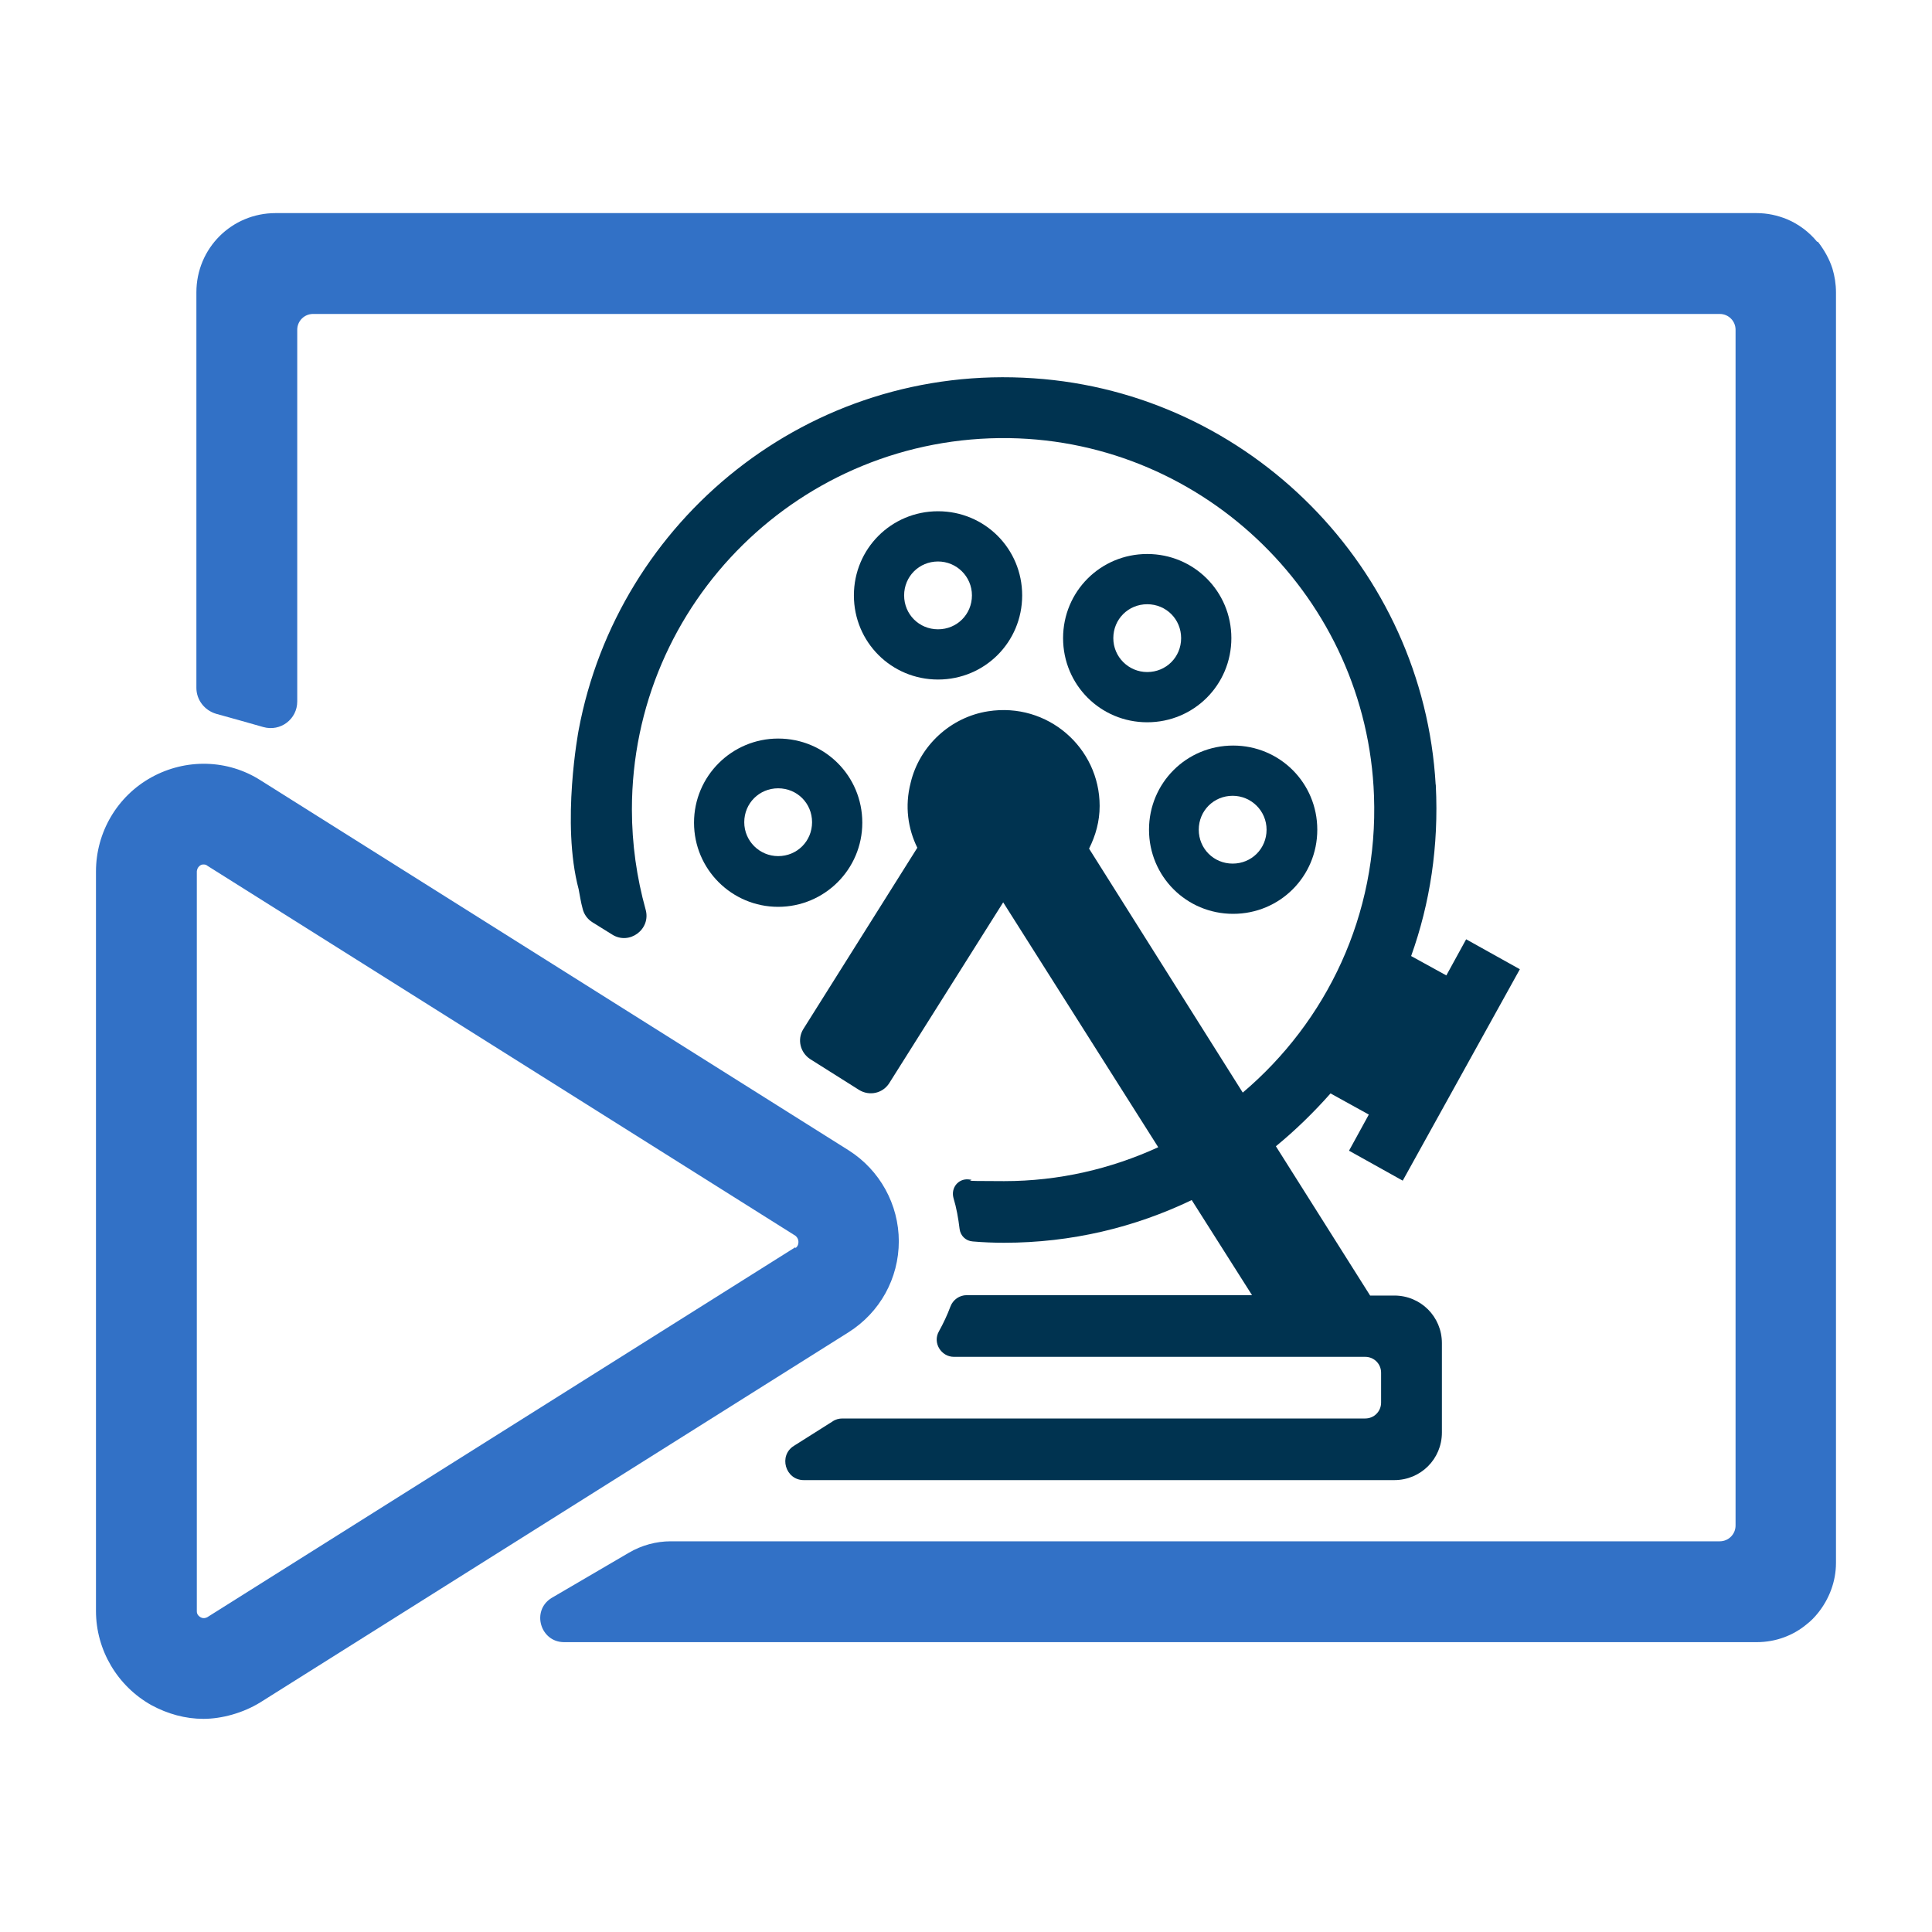 <?xml version="1.0" encoding="UTF-8"?>
<svg id="Layer_1" data-name="Layer 1" xmlns="http://www.w3.org/2000/svg" viewBox="0 0 400 400">
  <defs>
    <style>
      .cls-1 {
        fill: #3271c6;
      }

      .cls-2 {
        fill: #003350;
      }
    </style>
  </defs>
  <path class="cls-2" d="M237.52,114.7c-9.67,0-17.42,7.75-17.42,17.42s7.75,17.42,17.42,17.42,17.42-7.75,17.42-17.42-7.75-17.42-17.42-17.42h0ZM237.52,139.14c-3.83,0-7.02-3.1-7.02-7.02s3.1-7.02,7.02-7.02,7.02,3.1,7.02,7.02-3.1,7.02-7.02,7.02Z"/>
  <path class="cls-2" d="M194.21,140.69c9.67,0,17.42-7.75,17.42-17.42s-7.75-17.42-17.42-17.42-17.42,7.75-17.42,17.42,7.75,17.42,17.42,17.42ZM194.21,116.25c3.83,0,7.02,3.1,7.02,7.02s-3.1,7.02-7.02,7.02-7.02-3.1-7.02-7.02,3.1-7.02,7.02-7.02Z"/>
  <path class="cls-2" d="M161.11,152.91c-9.57,0-17.42,7.75-17.42,17.42s7.84,17.42,17.42,17.42,17.42-7.75,17.42-17.42-7.75-17.42-17.42-17.42ZM161.11,177.25c-3.83,0-7.02-3.1-7.02-7.02s3.1-7.02,7.02-7.02,7.02,3.1,7.02,7.02-3.1,7.02-7.02,7.02Z"/>
  <g>
    <path class="cls-1" d="M186.09,257.03c0-7.66-3.92-14.77-10.39-18.87l-121.73-76.59c-6.84-4.38-15.5-4.56-22.61-.64-7.11,3.92-11.49,11.4-11.49,19.51v153.09c0,8.12,4.47,15.59,11.49,19.51,3.37,1.82,7.02,2.83,10.76,2.83s8.21-1.19,11.85-3.46l121.73-76.59c6.47-4.1,10.39-11.12,10.39-18.87h0v.09ZM164.67,258.22l-121.73,76.59s-.73.46-1.46,0-.73-1-.73-1.28v-153.09s0-.82.73-1.28c.27-.18.46-.18.73-.18.36,0,.64.18.73.27l121.73,76.59s.64.46.64,1.28-.46,1.19-.64,1.28h0v-.18Z"/>
    <path class="cls-2" d="M297.24,162.48c-2.55-44.77-38.48-81.15-83.25-84.16-46.5-3.19-86.07,29.36-94.19,72.85,0,0-3.65,19.24,0,32.92.27,1.37.46,2.74.82,4.01.27,1.19,1,2.19,2.01,2.83l4.1,2.55c3.56,2.28,8.12-1.09,6.93-5.2-1.82-6.56-2.83-13.49-2.83-20.7,0-42.85,35.1-77.5,78.14-76.87,40.67.64,74.04,33.37,75.5,74.04.91,24.71-9.85,46.78-27.17,61.46l-31.82-50.51c1.37-2.74,2.19-5.65,2.19-8.84,0-12.04-10.76-21.52-23.07-19.6-7.75,1.19-14.22,7.11-16.05,14.77-1.28,4.92-.55,9.57,1.37,13.49l-23.62,37.57c-1.28,2.1-.64,4.83,1.46,6.2l10.12,6.38c2.1,1.28,4.83.73,6.2-1.37l23.62-37.48,32.1,50.7c-9.76,4.47-20.52,7.02-31.91,7.02s-4.92-.18-7.39-.36c-2.1-.18-3.65,1.73-3.1,3.83.64,2.1,1,4.19,1.28,6.47.18,1.37,1.28,2.46,2.74,2.55,2.1.18,4.29.27,6.47.27,13.95,0,27.08-3.19,38.84-8.84l12.49,19.69h-59.08c-1.46,0-2.83.91-3.37,2.37-.64,1.73-1.46,3.46-2.37,5.11-1.37,2.37.46,5.29,3.1,5.29h85.16c1.82,0,3.28,1.46,3.28,3.28v6.2c0,1.82-1.46,3.28-3.28,3.28h-108.23c-.73,0-1.46.18-2.1.64l-7.93,5.01c-3.28,2.01-1.82,7.11,2.01,7.11h122.27c5.47,0,9.85-4.38,9.85-9.85v-18.51c0-5.47-4.38-9.85-9.85-9.85h-5.01l-19.51-30.91c4.01-3.28,7.84-7.02,11.31-10.94l7.93,4.38-4.1,7.48,11.12,6.2,24.25-43.77-11.12-6.2-4.1,7.48-7.29-4.01c3.92-10.94,5.74-22.8,5.11-35.29h0v-.18Z"/>
    <path class="cls-1" d="M376.21,50.05c-1.64-2.01-3.83-3.65-6.2-4.65-2.01-.82-4.1-1.28-6.38-1.28H57.07c-9.12,0-16.41,7.29-16.41,16.41v81.88c0,2.46,1.64,4.65,4.1,5.38,2.74.73,6.47,1.82,9.76,2.74,3.56,1,7.02-1.64,7.02-5.29v-76.96c0-1.82,1.46-3.28,3.28-3.28h291.23c1.82,0,3.28,1.46,3.28,3.28v247.55c0,1.82-1.46,3.28-3.28,3.28h-217.19c-3.01,0-6.02.82-8.66,2.37l-16.05,9.39c-4.19,2.64-2.28,9.12,2.64,9.12h246.92c3.92,0,7.57-1.37,10.39-3.74.82-.64,1.55-1.37,2.28-2.28,2.28-2.83,3.74-6.47,3.74-10.39V60.54c0-1.73-.27-3.37-.73-4.92-.64-2.01-1.73-3.92-3.01-5.56"/>
  </g>
  <path class="cls-2" d="M237.89,171.78c0,9.67,7.75,17.42,17.42,17.42s17.42-7.75,17.42-17.42-7.75-17.42-17.42-17.42-17.42,7.75-17.42,17.42ZM255.21,164.76c3.83,0,7.02,3.1,7.02,7.02s-3.1,7.02-7.02,7.02-7.02-3.1-7.02-7.02,3.1-7.02,7.02-7.02Z"/>
</svg>